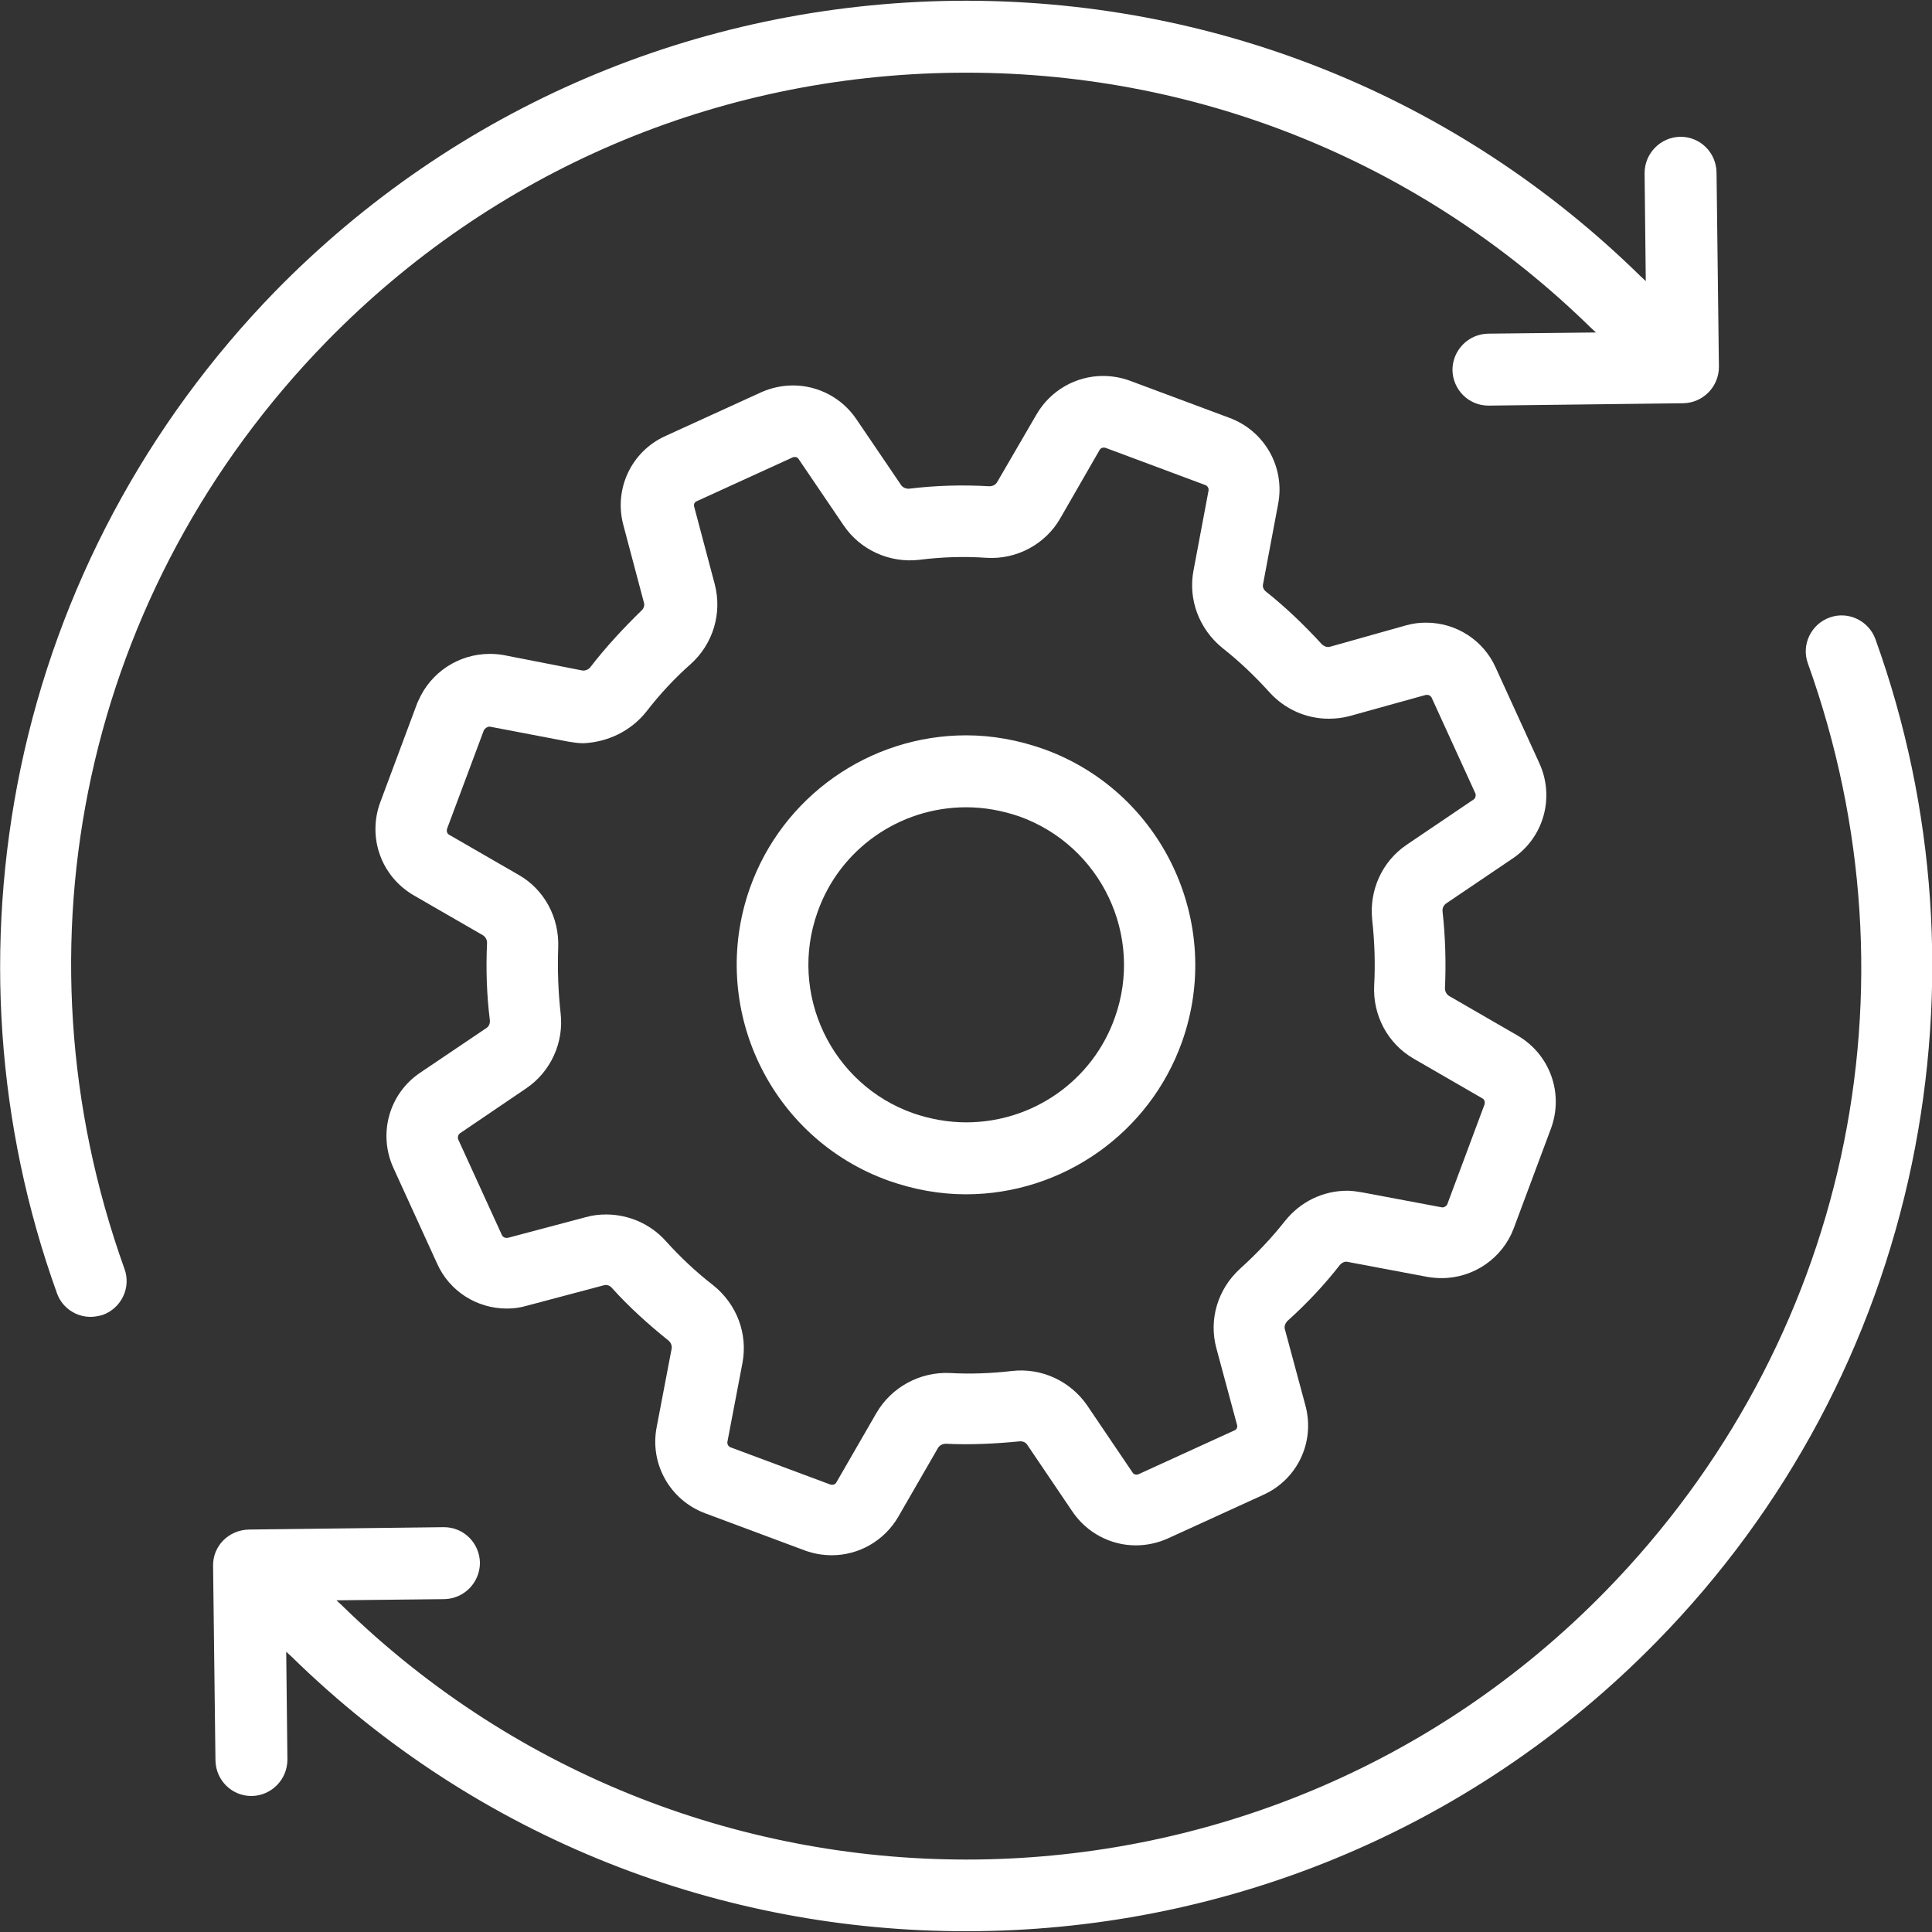 <?xml version="1.0" encoding="utf-8"?>
<!-- Generator: Adobe Illustrator 19.2.0, SVG Export Plug-In . SVG Version: 6.00 Build 0)  -->
<svg version="1.1" id="Layer_1" xmlns="http://www.w3.org/2000/svg" xmlns:xlink="http://www.w3.org/1999/xlink" x="0px" y="0px"
	 viewBox="0 0 488.7 488.7" style="enable-background:new 0 0 488.7 488.7;" xml:space="preserve">
<rect x="0" y="0" width="488.7" height="488.7" fill="#333333" stroke="none"/>
<style type="text/css">
	.st0{fill:#FFFFFF;}
</style>
<path class="st0" d="M241.5,0.2C176.3,1,115.2,27.1,69.6,73.7C37,107.2,14.7,148.9,5.2,194.4c-9.2,44.3-6.1,90.2,9.2,132.7
	c1.3,3.7,4.8,6,8.5,6c1,0,2.1-0.2,3.1-0.5c4.7-1.7,7.2-6.9,5.5-11.6C2,238.8,21.6,148.9,82.6,86.4c42.2-43.2,98.7-67.3,159.1-68
	s117.4,22.2,160.6,64.4l1.4,1.3l-27.3,0.3c-5,0.1-9,4.2-9,9.2c0.1,5,4.1,9,9.1,9h0.1l49.2-0.6c5-0.1,9-4.2,9-9.2l-0.6-49.2
	c-0.1-5-4.1-9-9.1-9H425c-5,0.1-9,4.2-9,9.2l0.3,27.3l-1.4-1.3C368.4,24.2,306.7-0.5,241.5,0.2z"/>
<path class="st0" d="M53.9,396.1l0.6,49.2c0.1,5,4.1,9,9.1,9h0.1c5-0.1,9-4.2,9-9.2l-0.3-27.3l1.4,1.3
	c47.4,46.4,109.1,69.5,170.7,69.4c63.5,0,126.9-24.5,174.7-73.4c32.7-33.4,54.9-75.1,64.4-120.7c9.2-44.3,6.1-90.2-9.2-132.7
	c-1.7-4.7-6.9-7.2-11.6-5.5s-7.2,6.9-5.5,11.6c29.5,82.2,9.9,172.1-51.1,234.6c-87.1,89.2-230.6,90.8-319.7,3.7l-1.4-1.3l27.3-0.3
	c5-0.1,9-4.2,9-9.2c-0.1-5-4.1-9-9.1-9h-0.1L63,386.9C57.8,387,53.8,391.1,53.9,396.1z"/>
<path class="st0" d="M149.3,168.8c-0.5,0.6-1.3,0.9-2,0.8l-19.9-3.9c-1.2-0.2-2.3-0.3-3.5-0.3c-7.9,0-15,4.7-18.1,11.9
	c-0.1,0.1-0.1,0.3-0.2,0.4l-9.4,25.2c-3.3,8.9,0.2,18.8,8.5,23.6l17.5,10.1c0.6,0.4,1,1.1,1,1.9c-0.3,6.5-0.1,13.1,0.7,19.5
	c0.1,0.8-0.2,1.6-0.8,2l-16.9,11.4c-7.8,5.3-10.6,15.4-6.7,24l11.1,24.3c3.1,6.9,10,11.3,17.6,11.3c1.7,0,3.3-0.2,5-0.7l19.6-5.2
	c0.7-0.2,1.5,0.1,2,0.7c4.3,4.8,9.2,9.2,14.3,13.3c0.6,0.5,0.9,1.3,0.8,2l-3.8,19.9c-1.8,9.3,3.4,18.5,12.3,21.8l25.2,9.4
	c2.2,0.8,4.5,1.2,6.8,1.2c6.9,0,13.3-3.7,16.8-9.7l10.1-17.5c0.4-0.6,1.1-1,2-1l0,0c6.1,0.3,12.4,0,18.5-0.6c0.8-0.1,1.6,0.2,2,0.8
	l11.5,17c3.6,5.3,9.6,8.5,16,8.5c2.8,0,5.5-0.6,8-1.7l24.3-11.1c8.6-3.9,13.1-13.4,10.6-22.6l-5.2-19.3c-0.2-0.7,0.1-1.5,0.7-2.1
	c4.9-4.4,9.3-9.1,13.2-14.1c0.5-0.6,1.3-1,2-0.8l20.2,3.8c1.2,0.2,2.4,0.3,3.6,0.3c8.1,0,15.4-5.1,18.2-12.6l9.4-25.2
	c3.3-8.9-0.2-18.8-8.5-23.6l-17.3-10c-0.6-0.4-1-1.1-1-1.9c0.3-6.4,0.1-13-0.6-19.4c-0.1-0.8,0.2-1.5,0.8-2l17-11.5
	c7.8-5.3,10.6-15.4,6.7-24l-11.1-24.3c-3.1-6.9-10-11.3-17.6-11.3c-1.7,0-3.3,0.2-5.1,0.7l-19.2,5.4c-0.7,0.2-1.5-0.1-2.1-0.7
	c-4.4-4.8-9.1-9.3-14-13.2c-0.7-0.5-1-1.3-0.8-2l3.8-20.2c1.8-9.3-3.4-18.5-12.3-21.8l-25.2-9.4c-2.2-0.8-4.5-1.2-6.8-1.2
	c-6.9,0-13.3,3.7-16.8,9.7l-10,17.2c-0.4,0.6-1,1-2,1l0,0c-6.7-0.4-13.5-0.2-20.1,0.6c-0.8,0.1-1.6-0.2-2.1-0.8L216.6,106
	c-3.6-5.3-9.6-8.5-16-8.5c-2.8,0-5.5,0.6-8,1.7l-24.3,11.1c-8.6,3.9-13.1,13.4-10.6,22.6l5.2,19.6c0.2,0.7-0.1,1.5-0.7,2
	C157.8,158.8,153.3,163.6,149.3,168.8z M163.5,180c3.4-4.4,7.2-8.5,11.3-12.1c5.6-5.1,7.9-12.8,6-20.1l-5.2-19.6
	c-0.2-0.6,0.1-1.2,0.6-1.4l24.3-11.1c0.2-0.1,0.3-0.1,0.5-0.1s0.7,0,1,0.5l11.4,16.8c4.2,6.2,11.6,9.6,19.2,8.7
	c5.6-0.7,11.3-0.9,16.9-0.5c7.7,0.5,15-3.5,18.7-10l9.9-17.2c0.3-0.6,0.9-0.8,1.6-0.6l25.2,9.4c0.6,0.2,0.9,0.9,0.8,1.4l-3.8,20.2
	c-1.4,7.3,1.4,14.8,7.3,19.6c4.2,3.3,8.2,7.1,11.9,11.2c3.9,4.3,9.3,6.7,15,6.7c1.8,0,3.6-0.2,5.4-0.7l19.1-5.3
	c0.5-0.1,1.1,0,1.5,0.6l11.1,24.3c0.2,0.5,0,1.2-0.4,1.5l-17,11.5c-6.2,4.2-9.5,11.5-8.7,19c0.6,5.5,0.8,11,0.5,16.5
	c-0.4,7.6,3.4,14.8,10,18.6l17.3,10c0.6,0.3,0.8,0.9,0.6,1.6l-9.4,25.2c-0.2,0.5-0.9,0.9-1.4,0.8l-20.2-3.8
	c-1.2-0.2-2.5-0.4-3.7-0.4c-6.2,0-11.9,2.8-15.8,7.7c-3.3,4.2-7.1,8.2-11.3,12c-5.7,5.2-8,12.9-6,20.2l5.2,19.3
	c0.2,0.6-0.1,1.2-0.6,1.4L288,372.9c-0.2,0.1-0.3,0.1-0.5,0.1s-0.7,0-1-0.5l-11.5-17c-4.2-6.1-11.5-9.6-19.1-8.7
	c-5.2,0.6-10.5,0.8-15.7,0.5c-7.6-0.3-14.7,3.6-18.5,10.1l-10.1,17.5c-0.3,0.6-0.9,0.8-1.6,0.6l-25.2-9.4c-0.6-0.2-0.9-0.9-0.8-1.4
	l3.8-19.9c1.4-7.4-1.4-14.9-7.4-19.7c-4.4-3.4-8.4-7.2-12.1-11.3c-3.8-4.2-9.3-6.6-15-6.6c-1.7,0-3.5,0.2-5.2,0.7l-19.6,5.2
	c-0.5,0.1-1.1,0-1.5-0.6l-11.1-24.3c-0.2-0.5,0-1.2,0.4-1.5l16.8-11.4c6.2-4.2,9.6-11.6,8.7-19.1c-0.6-5.4-0.8-11-0.6-16.5
	c0.3-7.6-3.5-14.7-10-18.4l-17.5-10.1c-0.6-0.3-0.8-0.9-0.6-1.6l9.3-24.9c0.3-0.5,0.9-0.9,1.4-0.9c0.1,0,0.1,0,0.1,0l19.9,3.8
	c1.2,0.2,2.5,0.4,3.8,0.4C153.8,187.7,159.6,184.9,163.5,180z"/>
<path class="st0" d="M224.9,298.7c6.3,2.2,12.8,3.4,19.4,3.4c24.5,0,46.5-15.5,54.7-38.6c10.7-30.1-5.1-63.4-35.2-74.1
	c-6.3-2.2-12.8-3.4-19.4-3.4c-24.5,0-46.5,15.5-54.7,38.6C179,254.8,194.8,288,224.9,298.7z M206.8,230.7
	c5.6-15.9,20.7-26.5,37.6-26.5c4.5,0,9,0.8,13.4,2.3c20.7,7.4,31.6,30.2,24.2,50.9c-5.6,15.9-20.7,26.5-37.6,26.5
	c-4.5,0-9-0.8-13.4-2.3C210.3,274.3,199.4,251.4,206.8,230.7z"/>
</svg>

